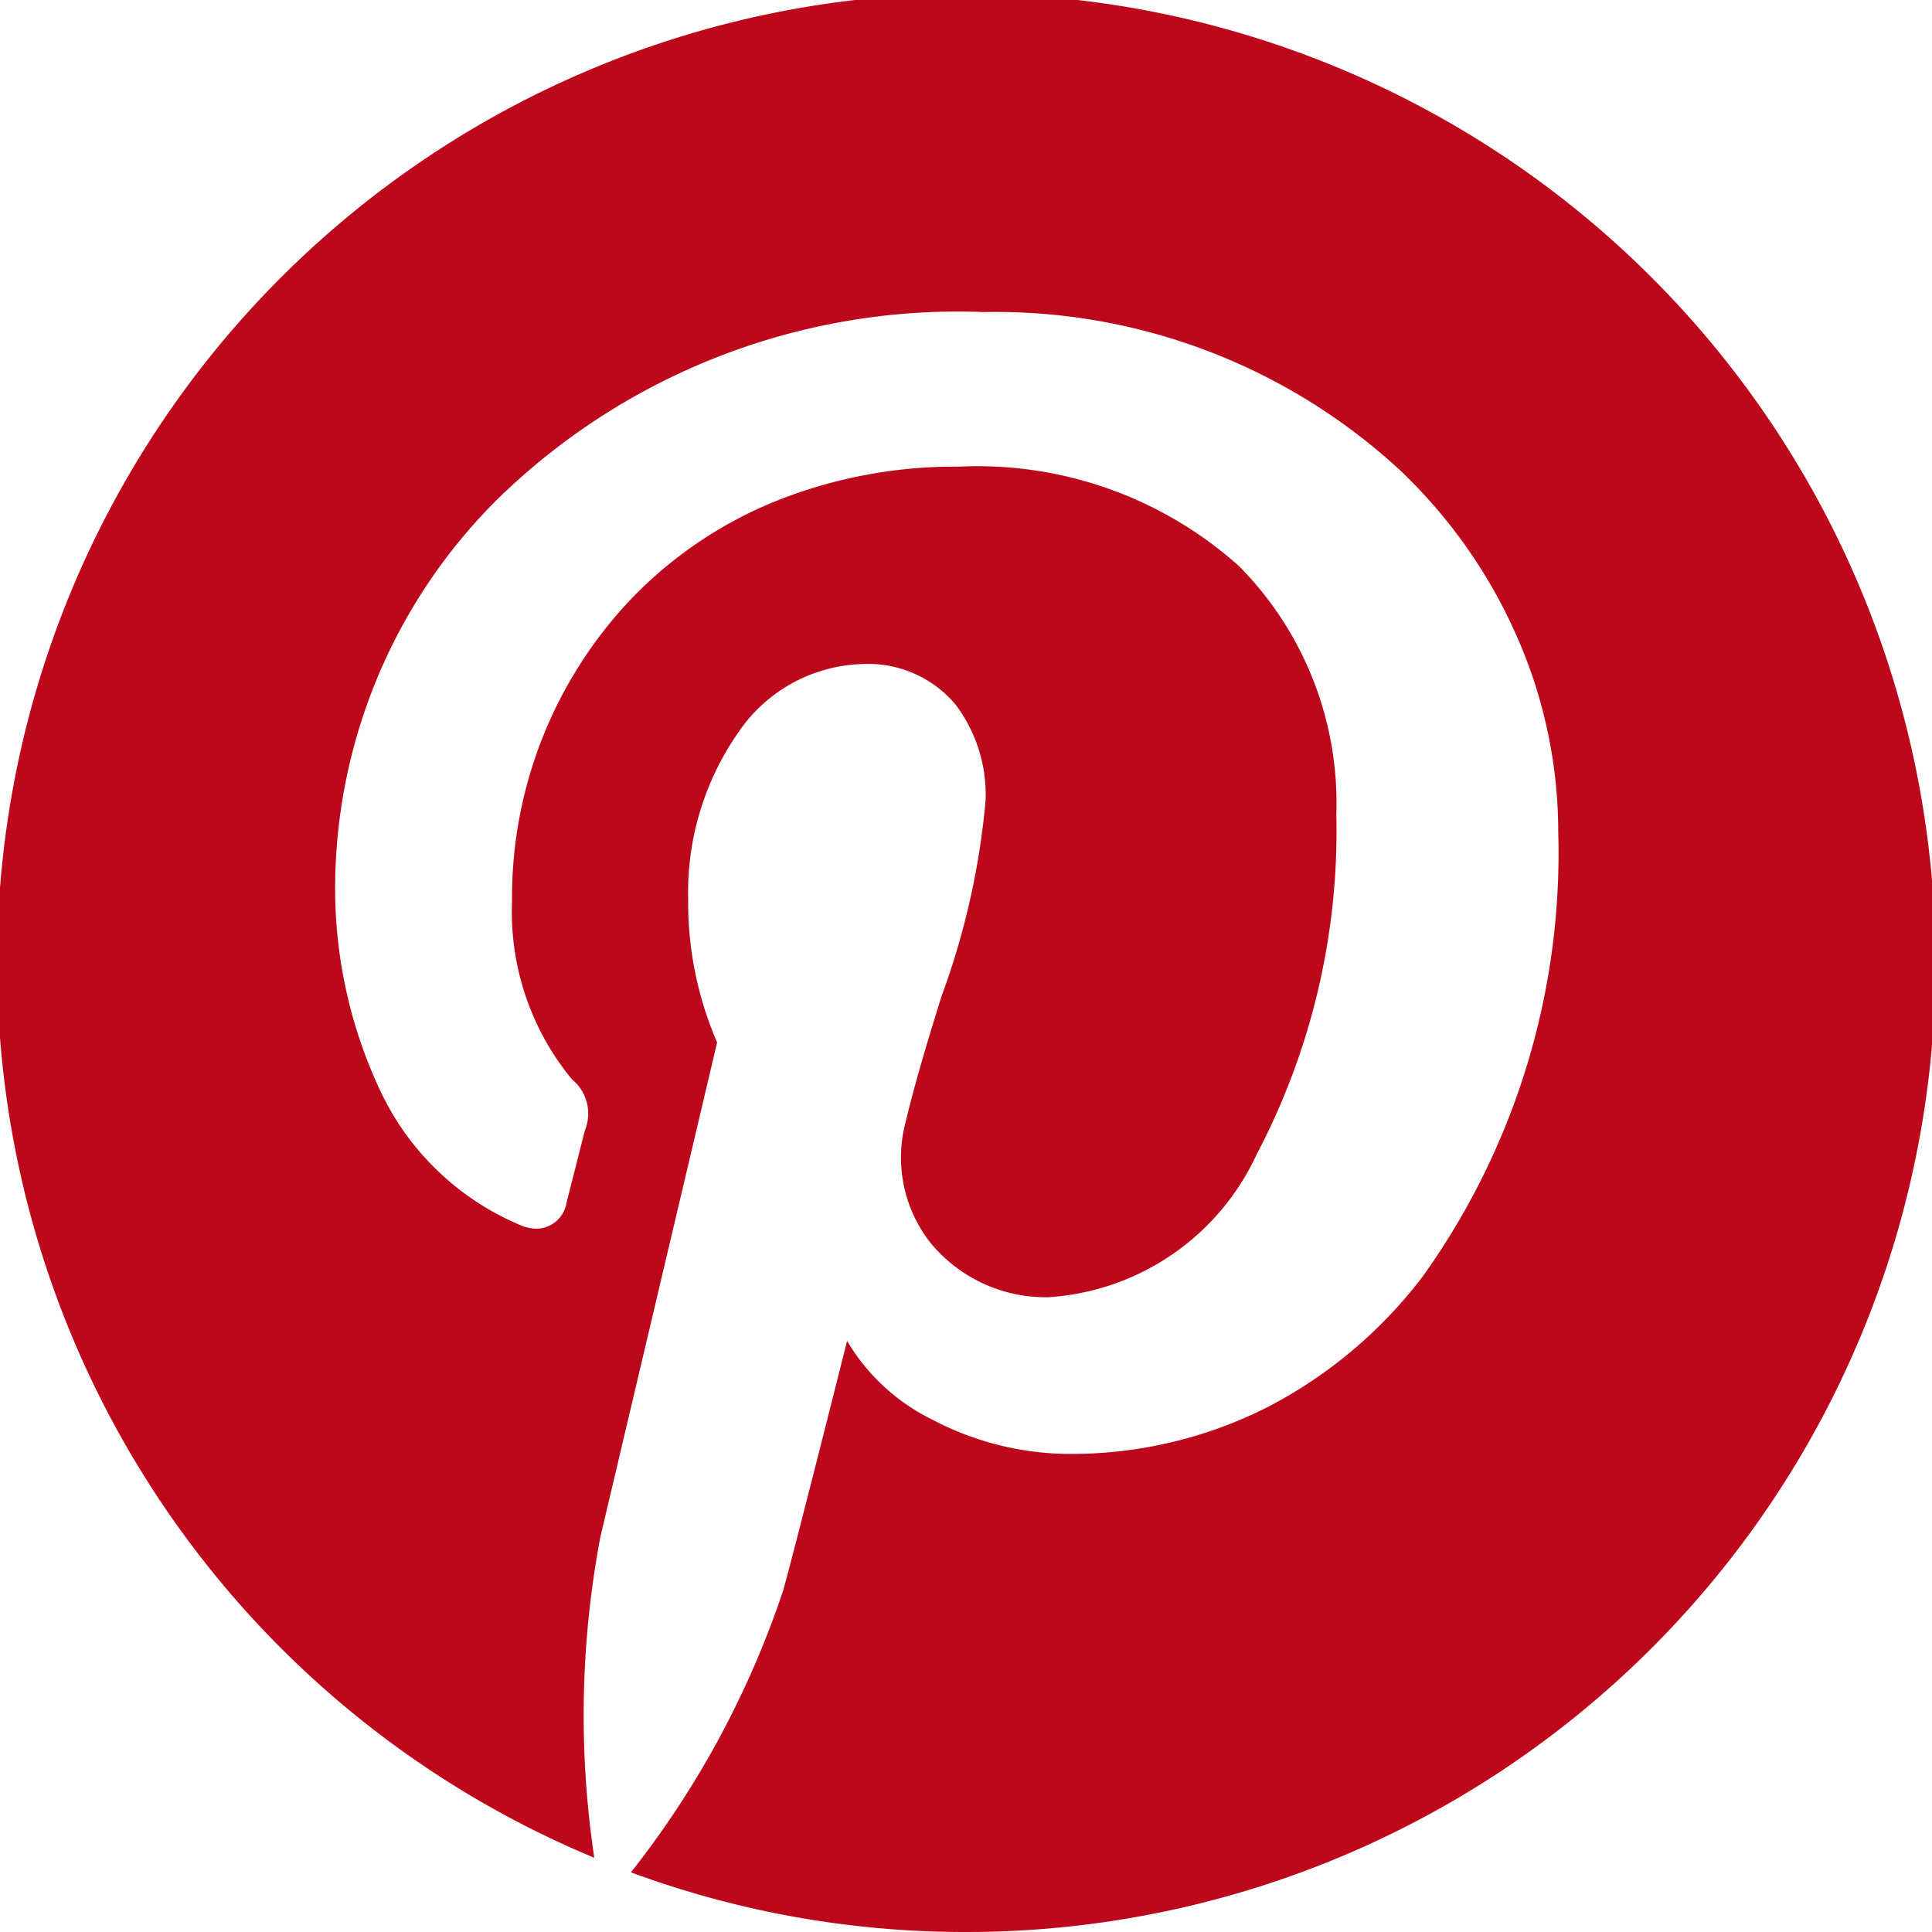 <svg xmlns="http://www.w3.org/2000/svg" width="35" height="35" viewBox="0 0 35 35"><defs><style>.a{fill:#bd081c;}</style></defs><path class="a" d="M17.5,35a17.441,17.441,0,0,1-6.07-1.081,16.86,16.86,0,0,0,2.759-5.11c.2-.71,1.118-4.362,1.157-4.517A3.667,3.667,0,0,0,16.9,25.723a5.354,5.354,0,0,0,2.459.616,7.857,7.857,0,0,0,3.616-.854,8.366,8.366,0,0,0,2.8-2.362,13.175,13.175,0,0,0,2.454-8.052,8.772,8.772,0,0,0-.744-3.529,9.337,9.337,0,0,0-2.107-3.009,10.8,10.8,0,0,0-7.559-2.88,11.933,11.933,0,0,0-8.8,3.384,9.939,9.939,0,0,0-2.946,6.886,8.609,8.609,0,0,0,.822,3.85A4.895,4.895,0,0,0,9.44,22.2a.743.743,0,0,0,.281.059.557.557,0,0,0,.542-.47c.034-.13.089-.349.148-.581.071-.282.144-.573.188-.738a.8.8,0,0,0-.237-.916,4.768,4.768,0,0,1-1.086-3.224,7.851,7.851,0,0,1,2.178-5.5A7.569,7.569,0,0,1,14,9.1a8.709,8.709,0,0,1,3.368-.646,7.1,7.1,0,0,1,5.076,1.8,6.1,6.1,0,0,1,1.765,4.5,12.584,12.584,0,0,1-1.438,6.148A4.472,4.472,0,0,1,19,23.5a2.7,2.7,0,0,1-2.149-.992,2.5,2.5,0,0,1-.446-2.176c.179-.753.418-1.529.65-2.28a13.78,13.78,0,0,0,.8-3.554,2.706,2.706,0,0,0-.548-1.739,2.071,2.071,0,0,0-1.669-.73,2.812,2.812,0,0,0-2.245,1.214,5.064,5.064,0,0,0-.926,3.042,6.385,6.385,0,0,0,.524,2.6l-.374,1.586c-.531,2.248-1.518,6.431-1.741,7.373a17.422,17.422,0,0,0-.11,5.811A17.558,17.558,0,1,1,17.5,35Z"/></svg>